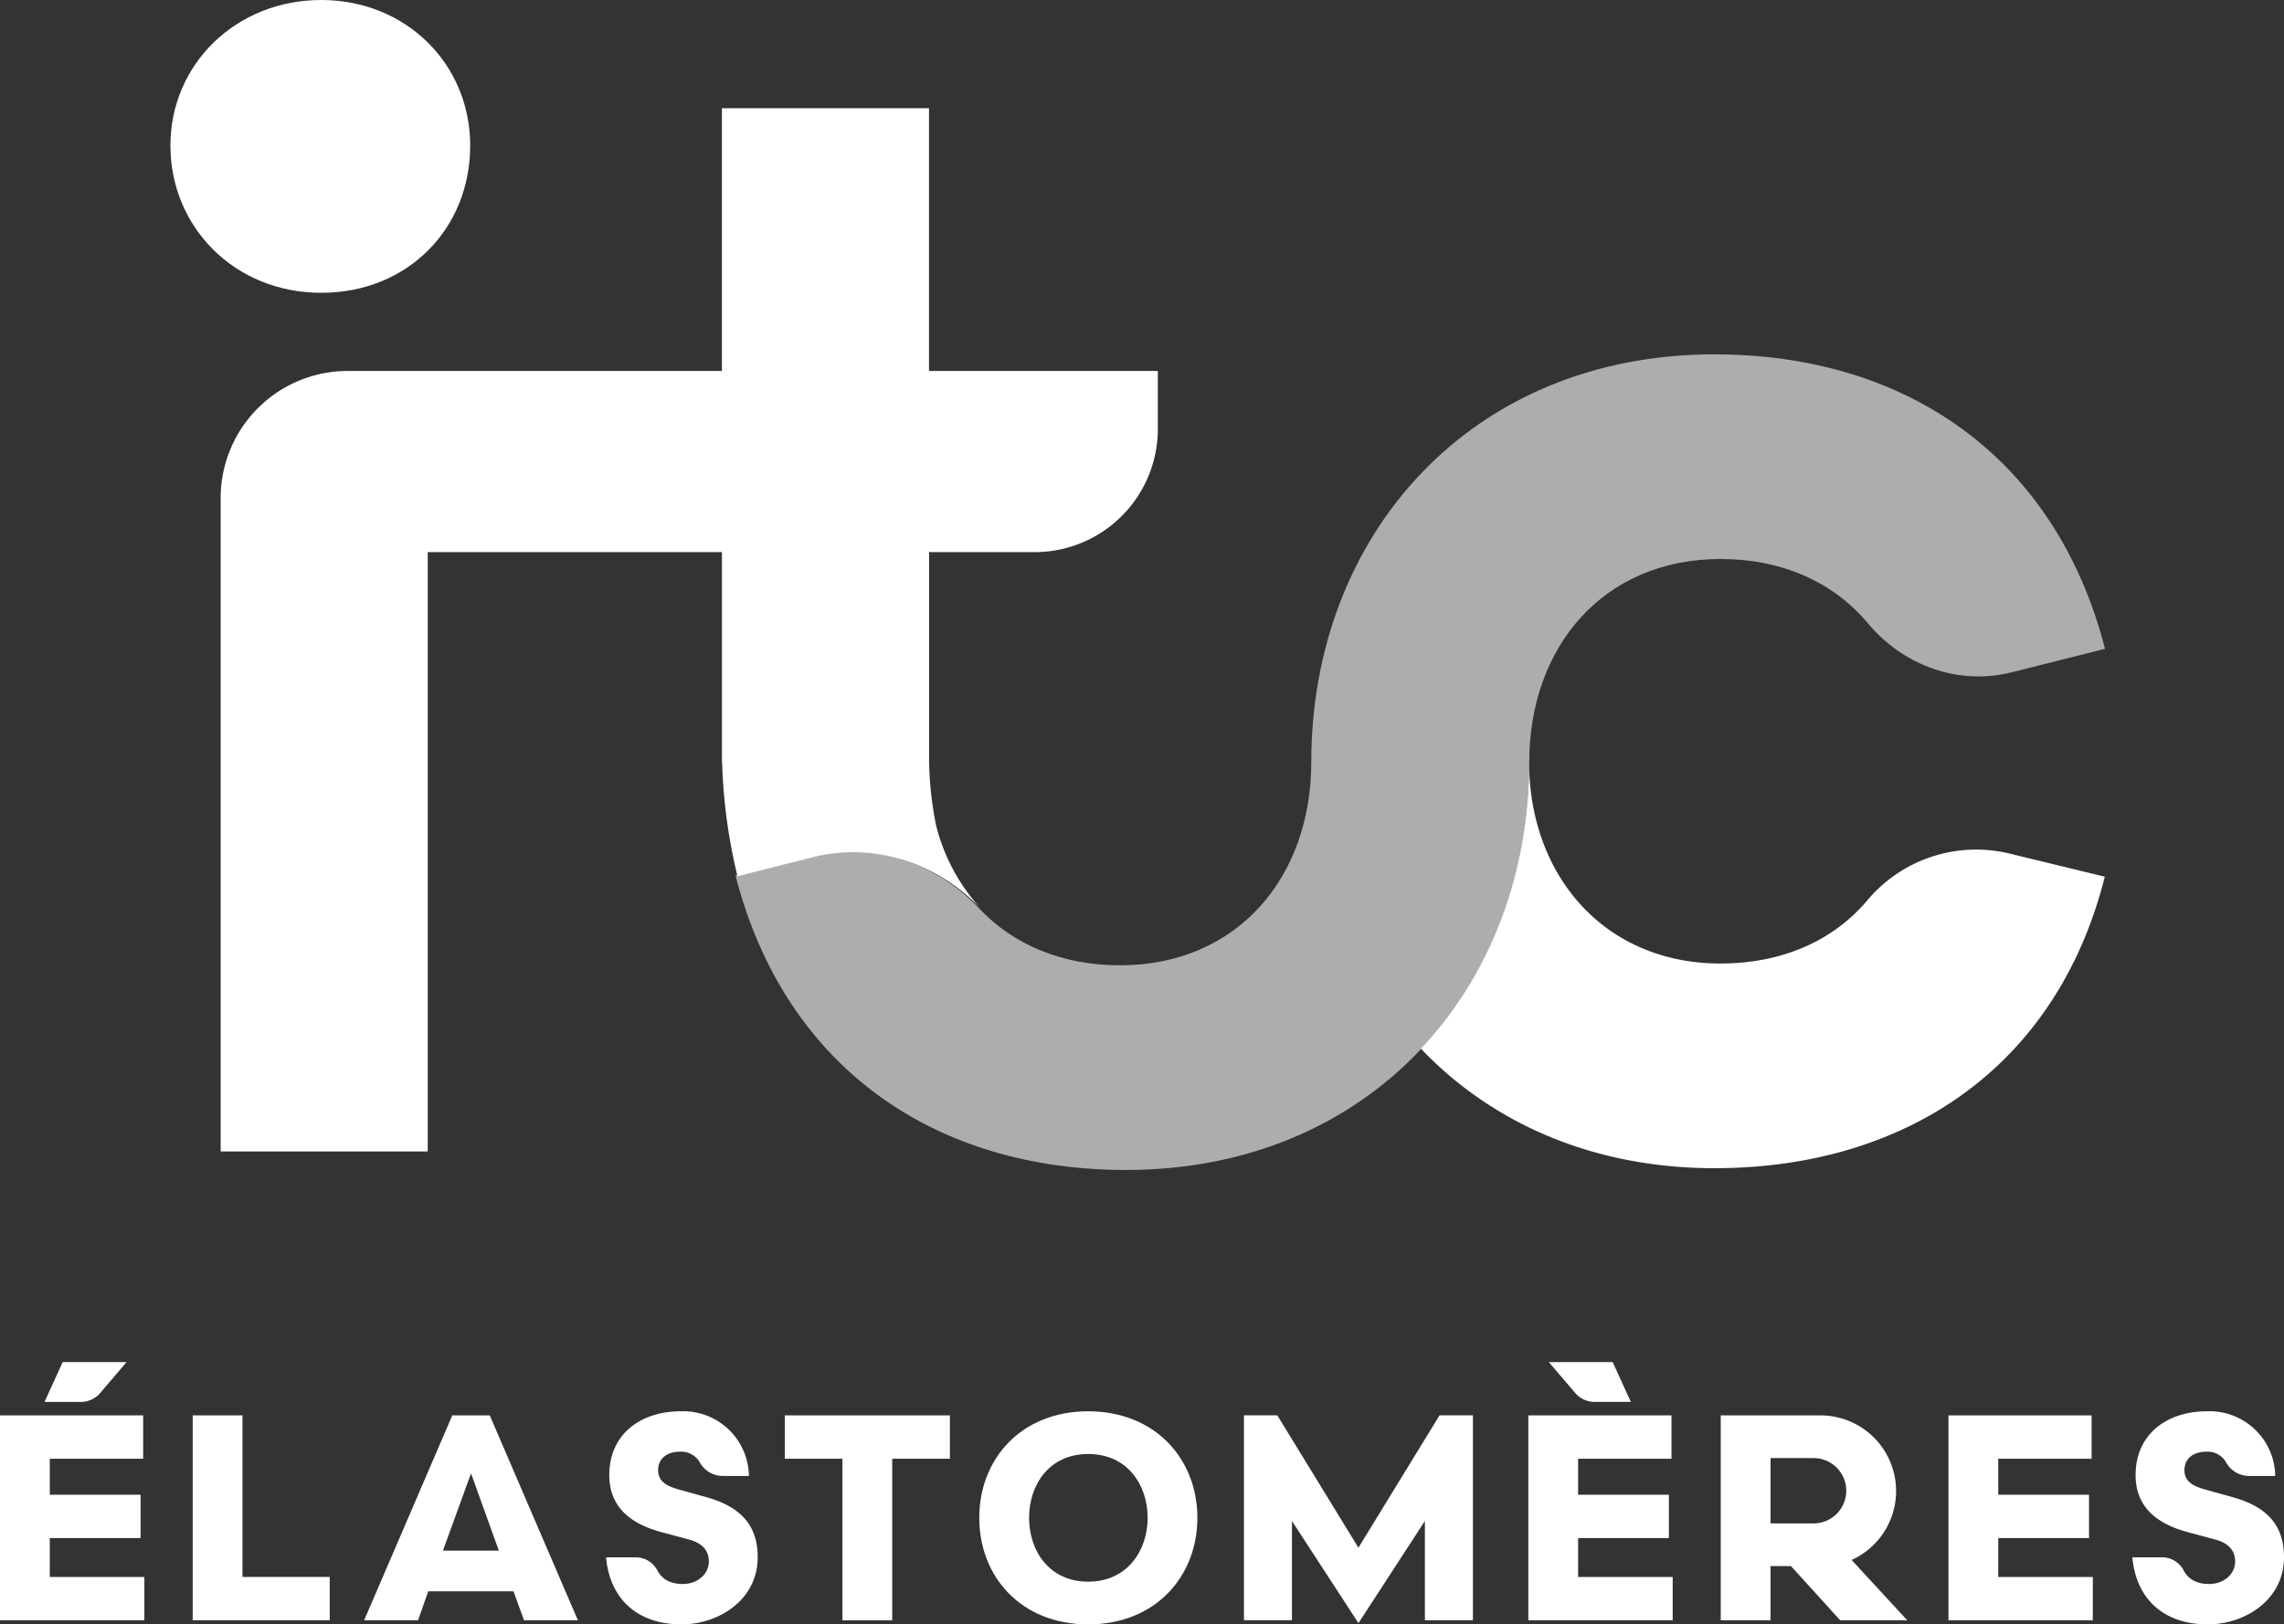 <svg id="logo-itc-elastomeres-blanc-2025" xmlns="http://www.w3.org/2000/svg" width="440" height="313" viewBox="0 0 440 313">
  <rect x="0" y="0" width="440" height="313" fill="#333333" stroke="none"/>
  <path id="Tracé_259" data-name="Tracé 259" d="M27.81,304.15v8.35H0V273.02H27.58v8.35H9.59v6.94H27.08v8.35H9.59v7.5H27.81ZM8.58,270.42l3.5-7.67h12.3l-5.07,5.95a4.9,4.9,0,0,1-3.74,1.73H8.59Z" transform="translate(0 -0.29)" fill="#fff"/>
  <path id="Tracé_260" data-name="Tracé 260" d="M46.71,304.15H63.52v8.35H37.12V273.02h9.59v31.13Z" transform="translate(0 -0.29)" fill="#fff"/>
  <path id="Tracé_261" data-name="Tracé 261" d="M98.99,306.92H82.57L80.6,312.5H70.22L87.2,273.02h7.22L111.4,312.5H101.02ZM85.4,299.08H96.17l-5.36-14.89Z" transform="translate(-0.07 -0.29)" fill="#fff"/>
  <path id="Tracé_262" data-name="Tracé 262" d="M131.42,313.29c-8.8,0-13.87-5.19-14.55-12.92h5.6a4.681,4.681,0,0,1,4.22,2.42c.82,1.63,2.37,2.72,4.96,2.72,2.93,0,5.02-1.98,5.02-4.34,0-2.14-1.3-3.55-3.84-4.23l-5.24-1.41c-5.92-1.58-10.1-4.79-10.1-11,0-7.9,6.04-12.3,13.76-12.3a12.663,12.663,0,0,1,13.14,12.46h-5.14a5.073,5.073,0,0,1-4.34-2.64,4.114,4.114,0,0,0-3.72-2.04c-2.76,0-4.29,1.47-4.29,3.55,0,2.2,1.64,3.1,4.12,3.78l5.08,1.41c6.26,1.75,9.98,5.02,9.98,11.62,0,8.18-7.5,12.92-14.67,12.92Z" transform="translate(-0.114 -0.29)" fill="#fff"/>
  <path id="Tracé_263" data-name="Tracé 263" d="M151.33,273.02h31.81v8.35H172.03v31.14h-9.59V281.37H151.33Z" transform="translate(-0.148 -0.29)" fill="#fff"/>
  <path id="Tracé_264" data-name="Tracé 264" d="M230.86,292.76c0,11.34-8.12,20.53-21.04,20.53s-20.98-9.19-20.98-20.53,8.07-20.53,20.98-20.53,21.04,9.19,21.04,20.53m-9.58,0c0-6.32-3.89-12.3-11.45-12.3s-11.39,5.98-11.39,12.3,3.84,12.3,11.39,12.3,11.45-6.04,11.45-12.3" transform="translate(-0.19 -0.29)" fill="#fff"/>
  <path id="Tracé_265" data-name="Tracé 265" d="M261.94,298.51l15.62-25.5h6.43v39.48h-9.25V293.37l-12.8,19.68-12.81-19.68v19.12h-9.25V273.01h6.43l15.62,25.5Z" transform="translate(-0.242 -0.29)" fill="#fff"/>
  <path id="Tracé_266" data-name="Tracé 266" d="M322.52,304.15v8.35H294.71V273.02h27.58v8.35H304.3v6.94h17.49v8.35H304.3v7.5h18.22ZM303.74,268.7l-5.08-5.95h12.3l3.5,7.67h-6.99a4.9,4.9,0,0,1-3.73-1.72" transform="translate(-0.286 -0.29)" fill="#fff"/>
  <path id="Tracé_267" data-name="Tracé 267" d="M345.36,302.06h-3.95V312.5h-9.59V273.02h19.23a14.578,14.578,0,0,1,5.98,27.86l10.72,11.62H354.83l-9.48-10.44Zm4.35-8.23a6.29,6.29,0,1,0,0-12.58h-8.29v12.58Z" transform="translate(-0.328 -0.29)" fill="#fff"/>
  <path id="Tracé_268" data-name="Tracé 268" d="M403.57,304.15v8.35H375.76V273.02h27.58v8.35H385.35v6.94h17.49v8.35H385.35v7.5h18.22Z" transform="translate(-0.4 -0.29)" fill="#fff"/>
  <path id="Tracé_269" data-name="Tracé 269" d="M425.74,313.29c-8.8,0-13.87-5.19-14.55-12.92h5.6a4.681,4.681,0,0,1,4.22,2.42c.82,1.63,2.37,2.72,4.96,2.72,2.93,0,5.02-1.98,5.02-4.34,0-2.14-1.3-3.55-3.84-4.23l-5.24-1.41c-5.92-1.58-10.1-4.79-10.1-11,0-7.9,6.04-12.3,13.76-12.3a12.663,12.663,0,0,1,13.14,12.46h-5.14a5.073,5.073,0,0,1-4.34-2.64,4.114,4.114,0,0,0-3.72-2.04c-2.76,0-4.29,1.47-4.29,3.55,0,2.2,1.64,3.1,4.12,3.78l5.08,1.41c6.26,1.75,9.98,5.02,9.98,11.62,0,8.18-7.5,12.92-14.67,12.92Z" transform="translate(-0.4 -0.29)" fill="#fff"/>
  <path id="Tracé_270" data-name="Tracé 270" d="M405.88,169.11c-9.36,37.16-38.87,56.17-75.18,56.17-23.58,0-43.03-8.81-56.57-23.03,13.18-13.99,20.68-33.22,20.85-54.6.28,21.52,14.68,38.19,36.86,38.19,11.73,0,21.56-4.28,28.16-12.02a27.364,27.364,0,0,1,27.21-9.24Z" transform="translate(-0.4 -0.182)" fill="#fff"/>
  <path id="Tracé_271" data-name="Tracé 271" d="M90.58,28.04C90.58,12.35,78.23,0,61.87,0S32.83,12.35,32.83,28.04,45.18,56.42,61.87,56.42,90.58,44.07,90.58,28.04" fill="#fff"/>
  <path id="Tracé_272" data-name="Tracé 272" d="M330.74,68.4c-47.09,0-77.73,34.89-77.73,78.58,0,22.13-14.18,39.15-36.88,39.15-10.99,0-20.43-3.88-27.08-10.94-8.37-8.9-20.62-13-32.46-10.01l-14.5,3.65c9.64,37.45,38.86,56.74,75.18,56.74,47.09,0,77.73-34.89,77.73-78.58,0-22.13,14.18-39.15,36.88-39.15,11.73,0,21.69,4.41,28.37,12.4,6.81,8.14,17.42,12.02,27.71,9.43l17.96-4.52c-9.64-37.45-38.86-56.74-75.18-56.74Z" transform="translate(-0.4 -0.127)" fill="#fff" opacity="0.6"/>
  <path id="Tracé_273" data-name="Tracé 273" d="M178.97,71.48V20.85h-39.9V71.48H66.99A24.482,24.482,0,0,0,42.51,95.97V221.88H82.4V106.39h56.68v40.53l.04.19a105.2,105.2,0,0,0,2.97,21.8h.02a.31.31,0,0,1-.02-.07l14.49-3.66c11.85-2.97,24.1,1.12,32.47,10.02a37.174,37.174,0,0,1-8.69-16.03A65.864,65.864,0,0,1,179,147.11l-.02-.19V106.39h20.33a23.742,23.742,0,0,0,23.74-23.74V71.48H178.97Z" fill="#fff"/>
</svg>

